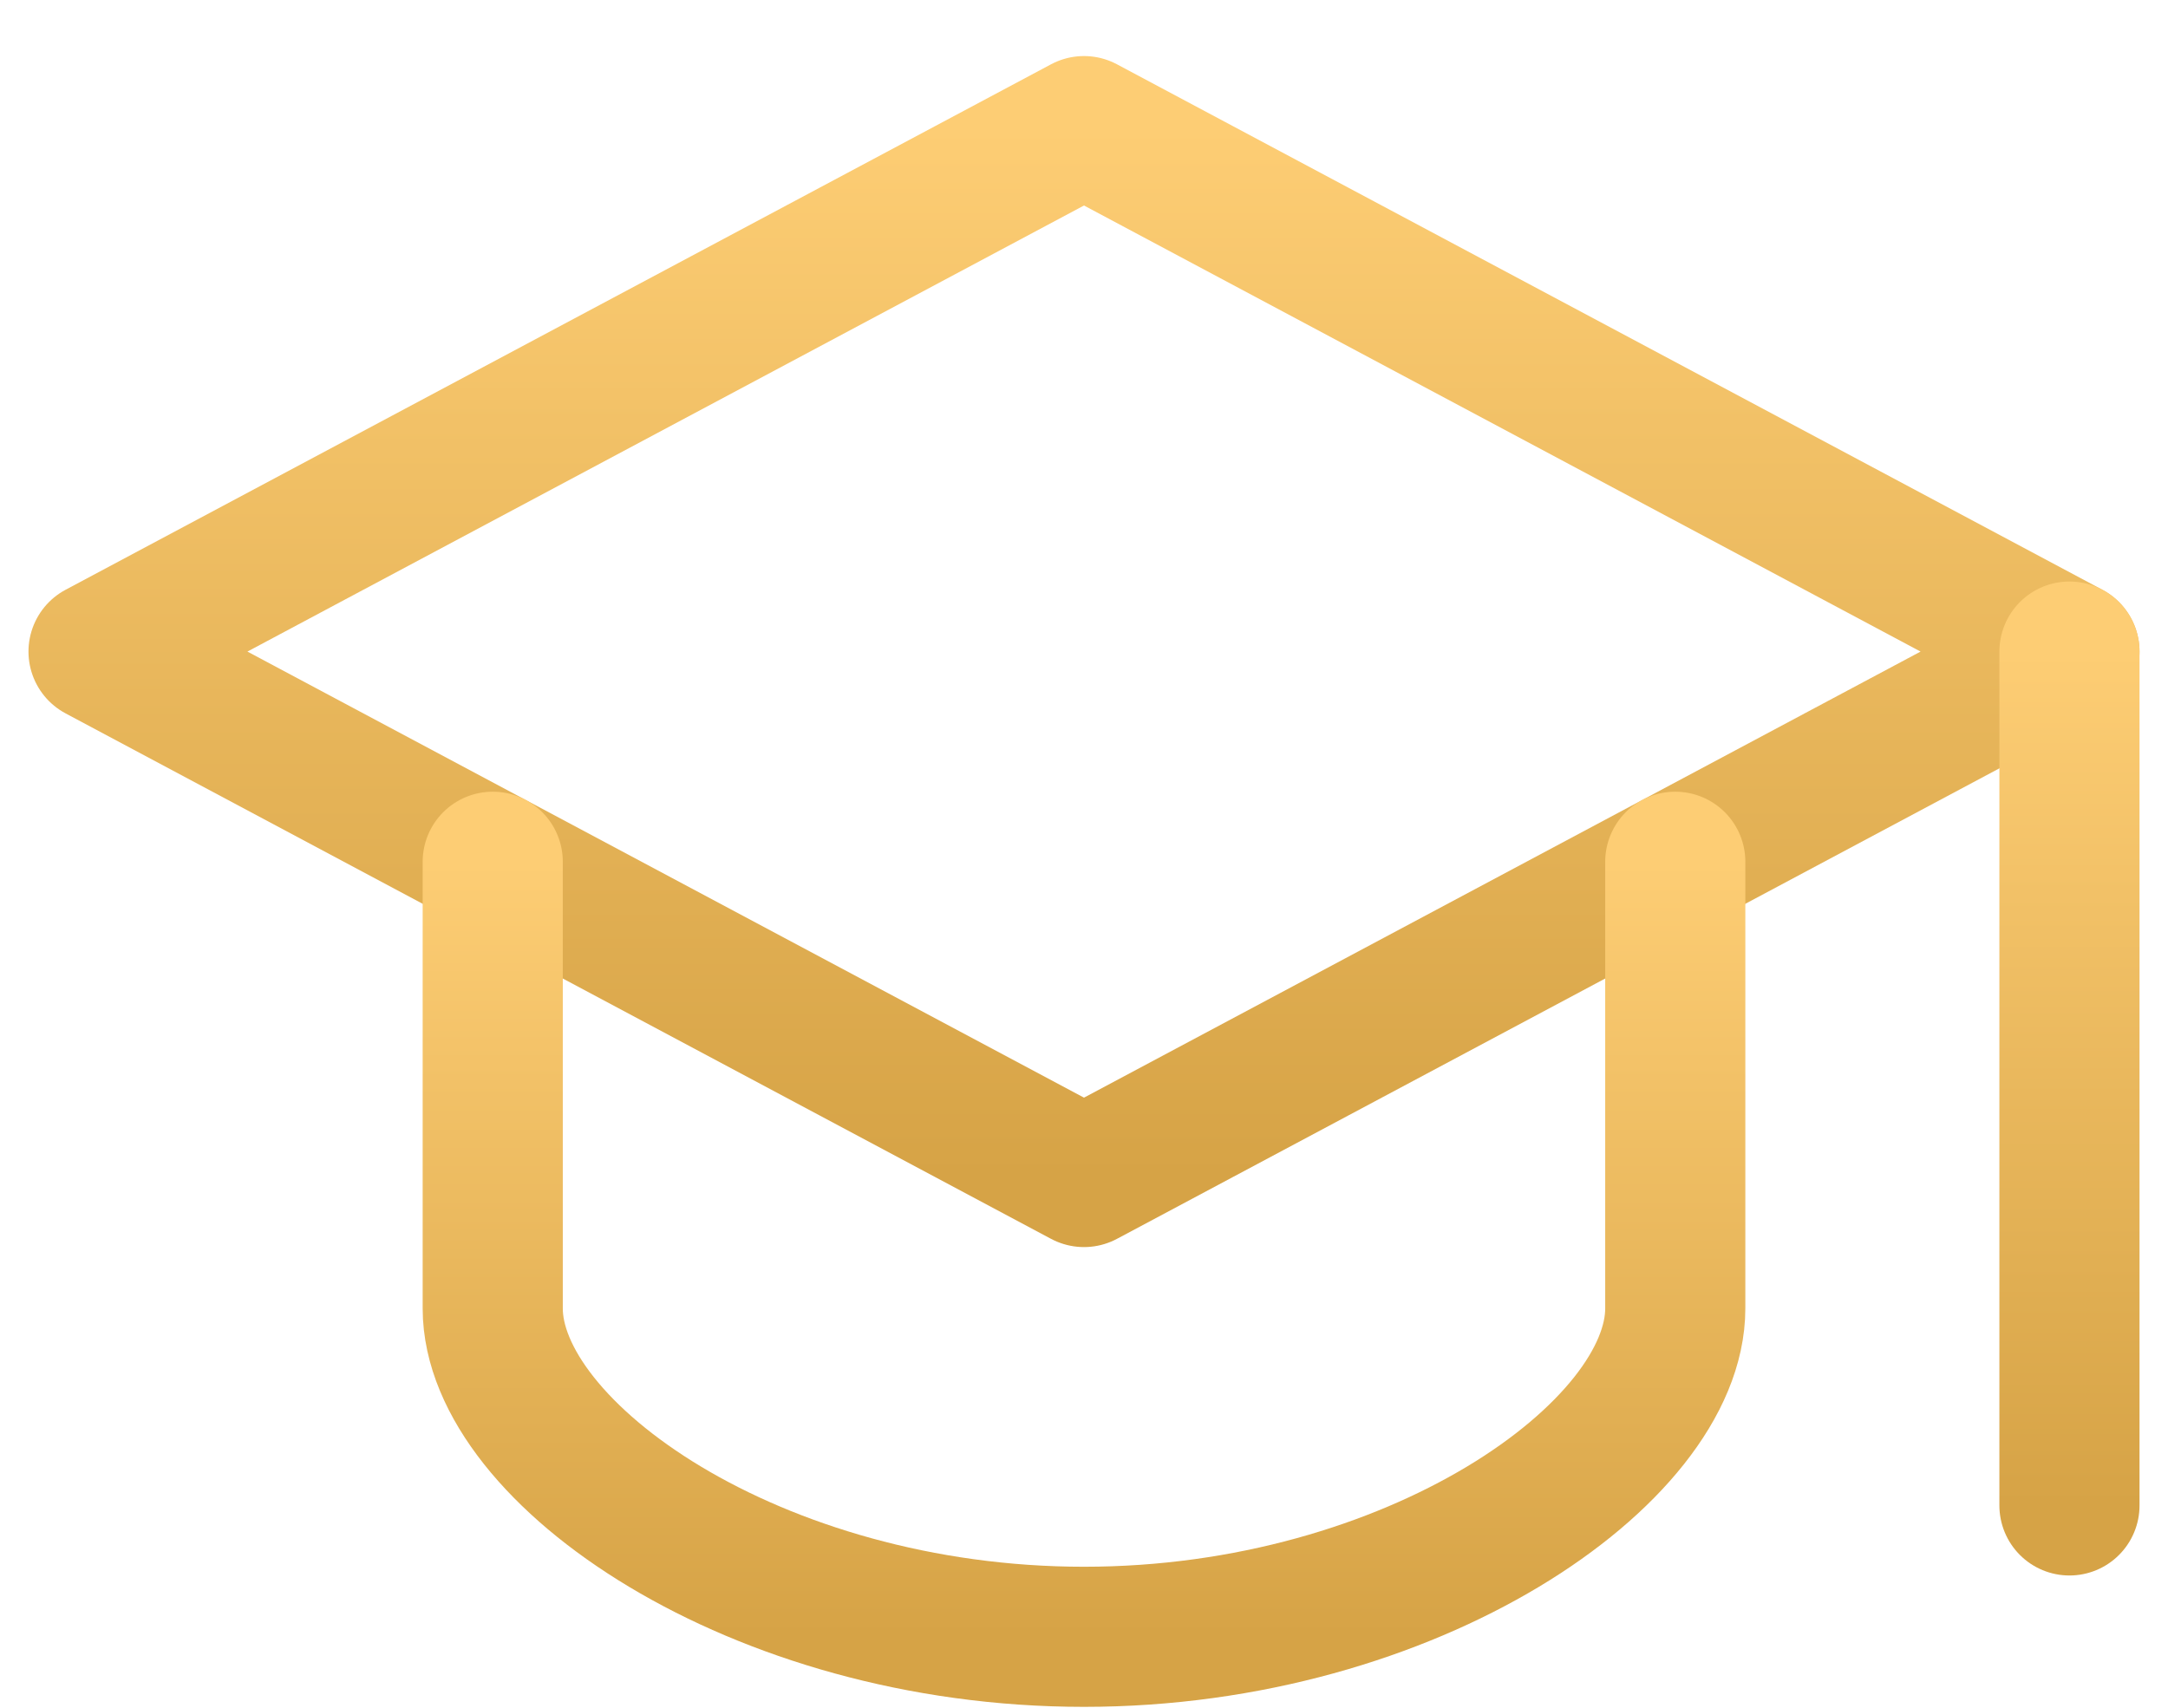 <svg width="33" height="26" viewBox="0 0 33 26" fill="none" xmlns="http://www.w3.org/2000/svg">
<path d="M16.5 1.92L1.5 9.92L16.5 17.92L31.5 9.92L16.5 1.92Z" stroke="url(#paint0_linear_1_423)" stroke-width="2.133" stroke-miterlimit="10" stroke-linecap="round" stroke-linejoin="round"/>
<path d="M7.5 13.12V19.92C7.5 22.12 11.5 24.92 16.5 24.92C21.5 24.92 25.5 22.12 25.5 19.92V13.12" stroke="url(#paint1_linear_1_423)" stroke-width="2.133" stroke-miterlimit="10" stroke-linecap="round" stroke-linejoin="round"/>
<path d="M31.5 9.92V22.92" stroke="url(#paint2_linear_1_423)" stroke-width="2.133" stroke-miterlimit="10" stroke-linecap="round" stroke-linejoin="round"/>
<defs>
<linearGradient id="paint0_linear_1_423" x1="16.5" y1="1.92" x2="16.5" y2="17.92" gradientUnits="userSpaceOnUse">
<stop stop-color="#FDCD74"/>
<stop offset="1" stop-color="#D6A346"/>
</linearGradient>
<linearGradient id="paint1_linear_1_423" x1="16.5" y1="13.12" x2="16.5" y2="24.92" gradientUnits="userSpaceOnUse">
<stop stop-color="#FDCD74"/>
<stop offset="1" stop-color="#D6A346"/>
</linearGradient>
<linearGradient id="paint2_linear_1_423" x1="32" y1="9.92" x2="32" y2="22.92" gradientUnits="userSpaceOnUse">
<stop stop-color="#FDCD74"/>
<stop offset="1" stop-color="#D6A346"/>
</linearGradient>
</defs>
</svg>
